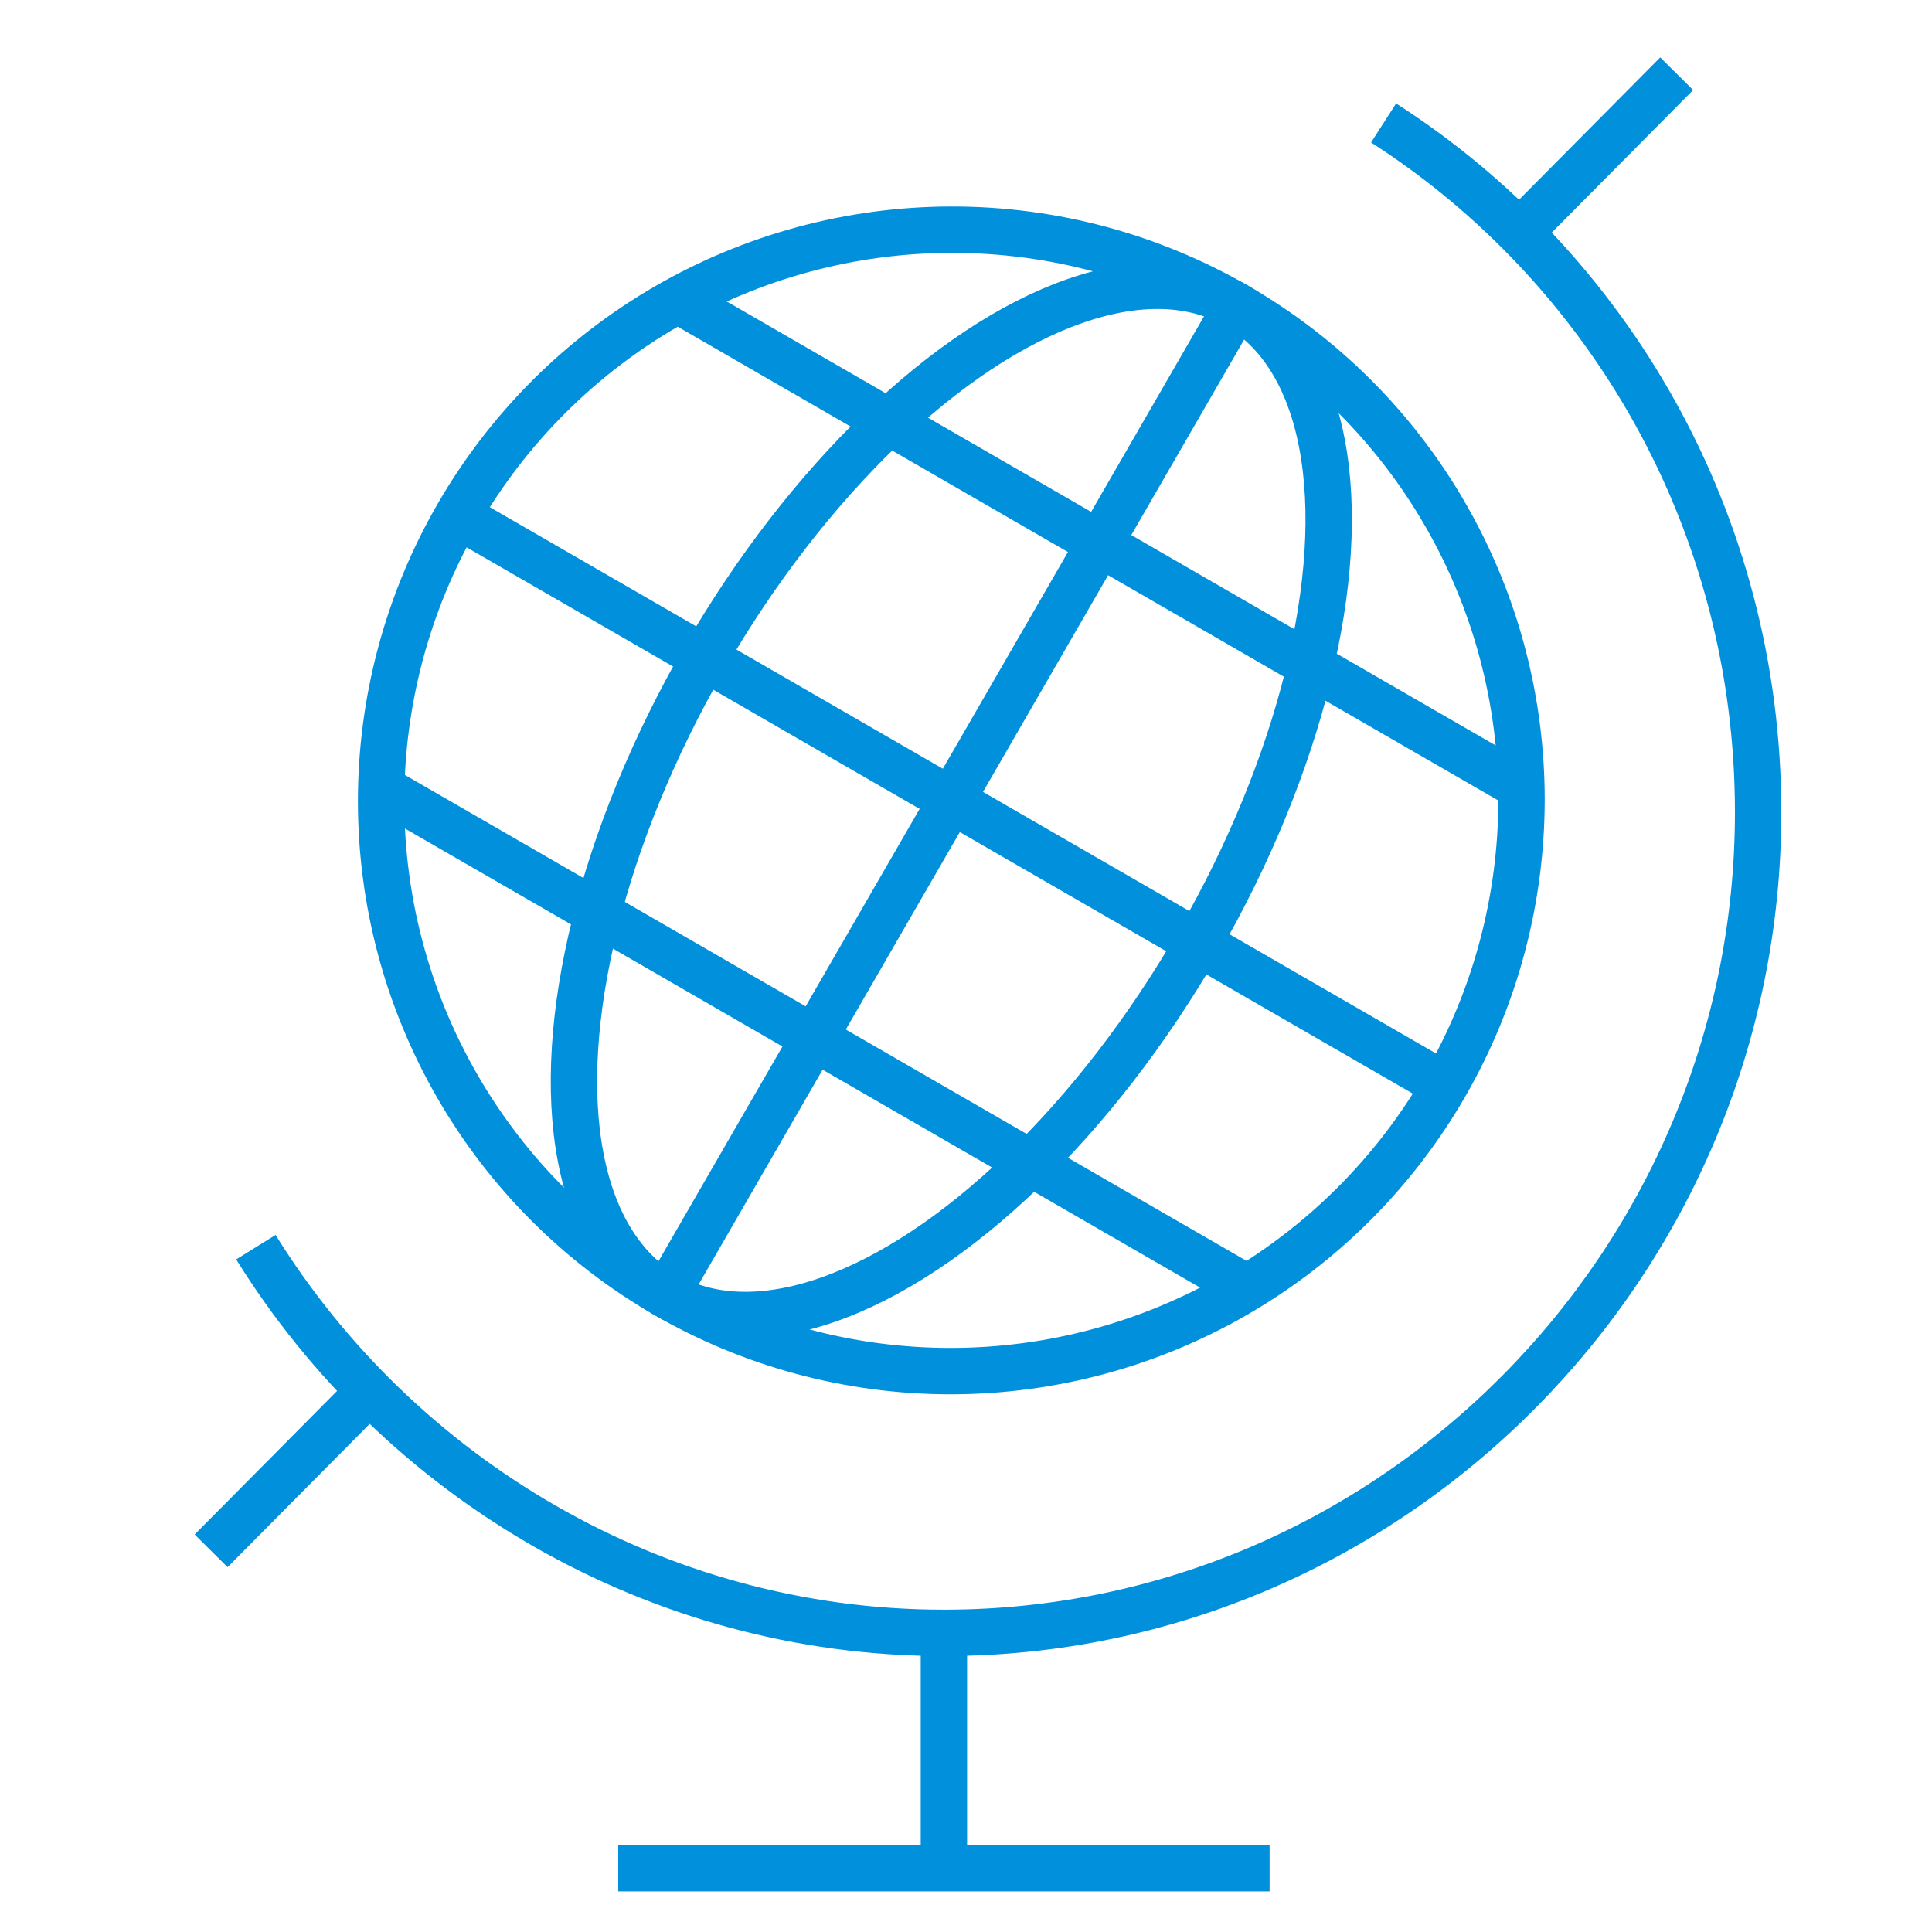 <?xml version="1.0" encoding="UTF-8"?>
<svg width="100px" height="100px" viewBox="0 0 100 100" version="1.1" xmlns="http://www.w3.org/2000/svg" xmlns:xlink="http://www.w3.org/1999/xlink">
    <title>Grad_ globe</title>
    <g id="Grad_-globe" stroke="none" stroke-width="1" fill="none" fill-rule="evenodd">
        <g id="GLOBE" transform="translate(9, 1)" stroke="#0190DB" stroke-width="2.4">
            <g id="Group" transform="translate(40.24, 40.429) rotate(30) translate(-40.24, -40.429) translate(10.739, 10.876)">
                <line x1="29.501" y1="1.13734169e-13" x2="29.501" y2="59.106" id="Shape"></line>
                <line x1="5.65394963e-14" y1="29.553" x2="59.001" y2="29.553" id="Shape"></line>
                <line x1="3.983" y1="14.201" x2="55.018" y2="14.201" id="Shape"></line>
                <line x1="3.983" y1="43.754" x2="55.018" y2="43.754" id="Shape"></line>
                <ellipse id="Oval" cx="29.501" cy="29.553" rx="29.501" ry="29.553"></ellipse>
                <ellipse id="Oval" cx="29.501" cy="29.553" rx="14.75" ry="29.553"></ellipse>
            </g>
            <g id="Group" transform="translate(1.927, 2.816)">
                <line x1="37.929" y1="80.701" x2="37.929" y2="93.444" id="Shape"></line>
                <line x1="8.218" y1="68.171" x2="0" y2="76.454" id="Shape"></line>
                <line x1="75.858" y1="0" x2="67.64" y2="8.283" id="Shape"></line>
                <line x1="21.072" y1="92.881" x2="54.787" y2="92.881" id="Shape"></line>
                <path d="M2.318,60.738 C9.693,72.631 22.968,80.701 37.929,80.701 C61.108,80.701 80.073,61.588 80.073,38.227 C80.073,23.149 72.276,9.981 60.687,2.548" id="Shape"></path>
            </g>
        </g>
    </g>
</svg>
